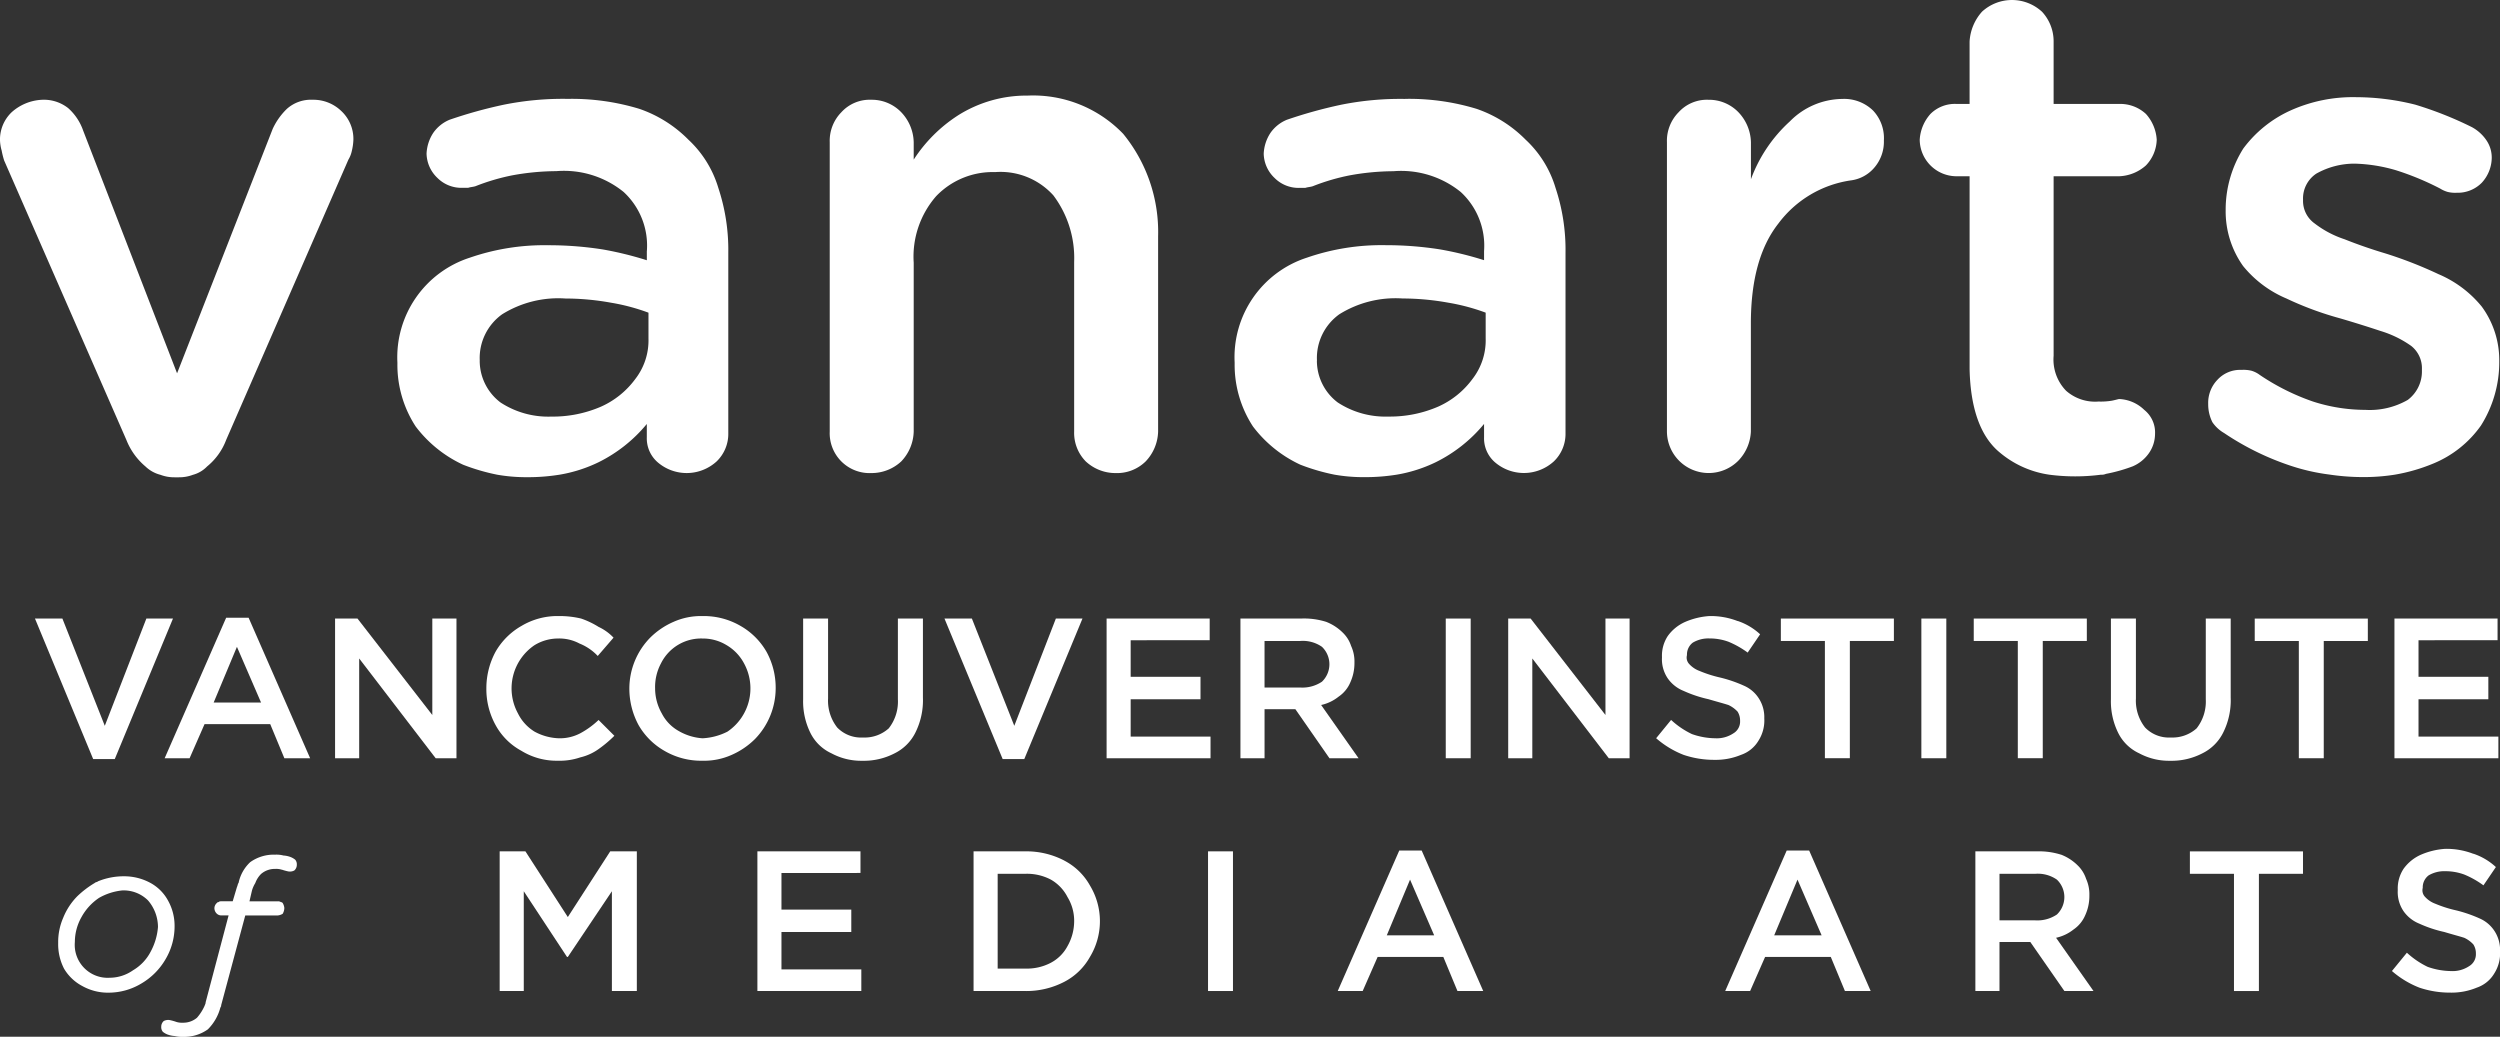 <svg xmlns="http://www.w3.org/2000/svg" width="178.441" height="74" viewBox="0 0 178.441 74">
  <rect x="0" y="0" width="178.441" height="74" fill="#333333" stroke="none"/>
  <g id="Group_1012" data-name="Group 1012" transform="translate(-995.455 -118.639)">
    <path id="Path_4" data-name="Path 4" d="M1242.842,119.47a3.161,3.161,0,0,0-4.271,0,3.479,3.479,0,0,0-.89,2.136v4.451h-.949a2.463,2.463,0,0,0-1.841.712,3.017,3.017,0,0,0-.769,1.839,2.632,2.632,0,0,0,2.611,2.612h.949v13.767c.06,2.79.772,4.807,2.136,5.935a7.047,7.047,0,0,0,3.562,1.6,14.285,14.285,0,0,0,3.678,0,.753.753,0,0,0,.357-.06,11.362,11.362,0,0,0,1.9-.534,2.7,2.7,0,0,0,1.128-.89,2.415,2.415,0,0,0,.475-1.424,2.061,2.061,0,0,0-.772-1.721,2.73,2.73,0,0,0-1.78-.772c-.059,0-.236.059-.534.119a4.821,4.821,0,0,1-.951.059,3.126,3.126,0,0,1-2.314-.771,3.2,3.2,0,0,1-.888-2.493V131.22h4.687a3.037,3.037,0,0,0,1.9-.772,2.749,2.749,0,0,0,.772-1.839,3.015,3.015,0,0,0-.772-1.839,2.691,2.691,0,0,0-1.9-.712h-4.687v-4.45a3.1,3.1,0,0,0-.833-2.136Z" transform="translate(-101.644 0)" fill="#fff"/>
    <path id="Path_5" data-name="Path 5" d="M1272.477,134.412a8.2,8.2,0,0,0-1.245,4.272v.119a6.726,6.726,0,0,0,1.245,3.976,7.989,7.989,0,0,0,3.087,2.314,23.183,23.183,0,0,0,3.856,1.424q1.514.445,2.848.89a7.561,7.561,0,0,1,2.2,1.068,2.021,2.021,0,0,1,.772,1.661v.119a2.536,2.536,0,0,1-1.009,2.077,5.434,5.434,0,0,1-3.027.712,12.225,12.225,0,0,1-3.738-.594,16.156,16.156,0,0,1-3.8-1.9,1.868,1.868,0,0,0-.594-.3,2.45,2.45,0,0,0-.712-.059,2.194,2.194,0,0,0-1.721.712,2.375,2.375,0,0,0-.654,1.721,2.841,2.841,0,0,0,.3,1.3,2.548,2.548,0,0,0,.833.772,19.433,19.433,0,0,0,4.865,2.373,14.428,14.428,0,0,0,2.669.594,16.184,16.184,0,0,0,2.435.178,13.861,13.861,0,0,0,2.254-.178,12.725,12.725,0,0,0,2.672-.772,7.792,7.792,0,0,0,3.441-2.729,8.477,8.477,0,0,0,1.306-4.569v-.119a6.458,6.458,0,0,0-1.248-3.8,8,8,0,0,0-3.084-2.314,29.84,29.84,0,0,0-3.8-1.484c-1.009-.3-2.018-.653-2.908-1.009a7.163,7.163,0,0,1-2.136-1.128,1.971,1.971,0,0,1-.83-1.6v-.118a2.129,2.129,0,0,1,.948-1.839,5.558,5.558,0,0,1,2.73-.713,11.393,11.393,0,0,1,2.968.475,19.714,19.714,0,0,1,3.144,1.306,2.107,2.107,0,0,0,.533.238,2.236,2.236,0,0,0,.654.059,2.407,2.407,0,0,0,1.779-.712,2.67,2.67,0,0,0,.712-1.721,2.19,2.19,0,0,0-.415-1.365,2.948,2.948,0,0,0-1.009-.89,25.879,25.879,0,0,0-4.035-1.6,17.448,17.448,0,0,0-4.213-.534,10.848,10.848,0,0,0-4.687.949,8.611,8.611,0,0,0-3.383,2.731Z" transform="translate(-116.917 -5.15)" fill="#fff"/>
    <path id="Path_6" data-name="Path 6" d="M1208.69,136.695v-2.67a3.211,3.211,0,0,0-.891-2.136,2.914,2.914,0,0,0-2.136-.89,2.729,2.729,0,0,0-2.135.89,2.9,2.9,0,0,0-.833,2.136v20.652a2.98,2.98,0,0,0,5.1,2.077,3.186,3.186,0,0,0,.891-2.077v-7.715q0-4.628,1.957-7.121a7.851,7.851,0,0,1,5.164-3.086,2.633,2.633,0,0,0,1.721-.949,2.835,2.835,0,0,0,.652-1.9,2.87,2.87,0,0,0-.77-2.136,2.955,2.955,0,0,0-2.2-.831,5.321,5.321,0,0,0-3.738,1.6,10.456,10.456,0,0,0-2.79,4.154Z" transform="translate(-88.26 -5.238)" fill="#fff"/>
    <path id="Path_7" data-name="Path 7" d="M1207.17,195.587a5.311,5.311,0,0,0-2.02-.357,5.239,5.239,0,0,0-1.721.416,3.039,3.039,0,0,0-1.245,1.008,2.552,2.552,0,0,0-.415,1.485v.059a2.426,2.426,0,0,0,.415,1.483,2.52,2.52,0,0,0,1.127.89,8.938,8.938,0,0,0,1.781.594c.594.177,1.07.3,1.424.415a2.087,2.087,0,0,1,.653.475,1.2,1.2,0,0,1,.176.653.974.974,0,0,1-.472.889,2.132,2.132,0,0,1-1.306.356,5.139,5.139,0,0,1-1.662-.3,5.955,5.955,0,0,1-1.484-1.009l-1.067,1.306a6.652,6.652,0,0,0,1.957,1.187,6.8,6.8,0,0,0,2.2.356,4.7,4.7,0,0,0,1.9-.356,2.327,2.327,0,0,0,1.245-1.009,2.68,2.68,0,0,0,.416-1.6,2.459,2.459,0,0,0-.355-1.365,2.388,2.388,0,0,0-1.069-.95,9.616,9.616,0,0,0-1.721-.594,8.861,8.861,0,0,1-1.484-.474,1.847,1.847,0,0,1-.713-.475.67.67,0,0,1-.176-.653,1.065,1.065,0,0,1,.415-.889,2.172,2.172,0,0,1,1.185-.3,3.9,3.9,0,0,1,1.367.237,6.6,6.6,0,0,1,1.366.772l.888-1.306a4.417,4.417,0,0,0-1.6-.95Z" transform="translate(-87.689 -32.619)" fill="#fff"/>
    <path id="Path_8" data-name="Path 8" d="M1216.857,195.54v1.6H1220v8.368h1.781v-8.368h3.144v-1.6Z" transform="translate(-94.291 -32.751)" fill="#fff"/>
    <path id="Path_9" data-name="Path 9" d="M1240.838,195.54v1.6h3.145v8.368h1.781v-8.368h3.145v-1.6Z" transform="translate(-104.504 -32.751)" fill="#fff"/>
    <path id="Path_10" data-name="Path 10" d="M1236.107,195.54h-1.781v9.971h1.781V195.54Z" transform="translate(-101.731 -32.751)" fill="#fff"/>
    <path id="Path_11" data-name="Path 11" d="M1259.672,195.54h-1.78V201.3a5.07,5.07,0,0,0,.535,2.433,3.136,3.136,0,0,0,1.482,1.425,4.463,4.463,0,0,0,2.2.533,4.761,4.761,0,0,0,2.315-.533,3.269,3.269,0,0,0,1.484-1.484,5.158,5.158,0,0,0,.533-2.493V195.54h-1.778V201.3a3.105,3.105,0,0,1-.654,2.077,2.573,2.573,0,0,1-1.839.653,2.367,2.367,0,0,1-1.839-.712,3.1,3.1,0,0,1-.655-2.077v-5.7Z" transform="translate(-111.767 -32.751)" fill="#fff"/>
    <path id="Path_12" data-name="Path 12" d="M1275.772,197.142h3.147v8.368h1.779v-8.368h3.146v-1.6h-8.073v1.6Z" transform="translate(-119.382 -32.751)" fill="#fff"/>
    <path id="Path_13" data-name="Path 13" d="M1300.5,197.083V195.54h-7.36v9.971h7.418v-1.543h-5.7V201.3h4.984v-1.6h-4.984v-2.611Z" transform="translate(-126.778 -32.751)" fill="#fff"/>
    <path id="Path_14" data-name="Path 14" d="M1298.644,224.527a5.339,5.339,0,0,0-2.018-.355,5.24,5.24,0,0,0-1.721.415,3.044,3.044,0,0,0-1.245,1.009,2.554,2.554,0,0,0-.415,1.484v.059a2.434,2.434,0,0,0,.415,1.484,2.514,2.514,0,0,0,1.127.889,8.87,8.87,0,0,0,1.781.594c.594.179,1.067.3,1.424.415a2.044,2.044,0,0,1,.651.475,1.178,1.178,0,0,1,.179.653.981.981,0,0,1-.473.89,2.138,2.138,0,0,1-1.305.356,5.174,5.174,0,0,1-1.663-.3,6.037,6.037,0,0,1-1.484-1.009l-1.067,1.306a6.678,6.678,0,0,0,1.957,1.186,6.8,6.8,0,0,0,2.2.356,4.708,4.708,0,0,0,1.9-.356,2.321,2.321,0,0,0,1.245-1.009,2.684,2.684,0,0,0,.415-1.6,2.465,2.465,0,0,0-.355-1.365,2.406,2.406,0,0,0-1.069-.95,9.752,9.752,0,0,0-1.721-.594,8.755,8.755,0,0,1-1.484-.474,1.844,1.844,0,0,1-.712-.474.672.672,0,0,1-.177-.653,1.069,1.069,0,0,1,.416-.891,2.177,2.177,0,0,1,1.184-.3,3.885,3.885,0,0,1,1.366.238,6.517,6.517,0,0,1,1.366.771l.888-1.306a4.422,4.422,0,0,0-1.6-.95Z" transform="translate(-126.647 -44.945)" fill="#fff"/>
    <path id="Path_15" data-name="Path 15" d="M1267.711,226.085h3.146v8.367h1.779v-8.367h3.147v-1.6h-8.073v1.6Z" transform="translate(-115.949 -45.077)" fill="#fff"/>
    <path id="Path_16" data-name="Path 16" d="M1247.156,224.719a5.253,5.253,0,0,0-1.721-.237h-4.393v9.97h1.721v-3.5h2.2l2.433,3.5h2.078l-2.672-3.8a3.052,3.052,0,0,0,1.247-.592,2.33,2.33,0,0,0,.83-1.01,3.288,3.288,0,0,0,.3-1.365v-.059a2.671,2.671,0,0,0-.236-1.186,2.333,2.333,0,0,0-.594-.95,3.427,3.427,0,0,0-1.187-.772Zm-4.392,1.366h2.553a2.385,2.385,0,0,1,1.542.415,1.72,1.72,0,0,1,0,2.492,2.5,2.5,0,0,1-1.542.416h-2.553v-3.323Z" transform="translate(-104.592 -45.077)" fill="#fff"/>
    <path id="Path_17" data-name="Path 17" d="M1215.926,224.38h-1.6l-4.39,10.028h1.779l1.069-2.433h4.689l1.009,2.433h1.839l-4.392-10.028Zm.891,6.052h-3.383l1.663-3.976,1.721,3.976Z" transform="translate(-91.343 -45.033)" fill="#fff"/>
    <path id="Path_18" data-name="Path 18" d="M1062.665,141.8v.653a24.437,24.437,0,0,0-3.146-.772,24.884,24.884,0,0,0-3.857-.3,16.285,16.285,0,0,0-5.637.89,7.468,7.468,0,0,0-5.164,7.477v.119a8.056,8.056,0,0,0,1.305,4.451,8.964,8.964,0,0,0,3.383,2.729,14.543,14.543,0,0,0,2.433.712,11.95,11.95,0,0,0,2.136.178,14.078,14.078,0,0,0,2.314-.178,10.232,10.232,0,0,0,2.789-.89,10.475,10.475,0,0,0,3.442-2.73v.95a2.256,2.256,0,0,0,.771,1.78,3.17,3.17,0,0,0,4.214-.059,2.728,2.728,0,0,0,.831-2.017V141.917a14.037,14.037,0,0,0-.712-4.629,7.706,7.706,0,0,0-2.136-3.442,9.055,9.055,0,0,0-3.5-2.2,16.563,16.563,0,0,0-5.1-.712,21.405,21.405,0,0,0-4.57.415,32.964,32.964,0,0,0-3.857,1.068,2.644,2.644,0,0,0-1.187.949,2.931,2.931,0,0,0-.475,1.484,2.461,2.461,0,0,0,.77,1.721,2.418,2.418,0,0,0,1.781.712h.416c.178-.06.356-.06.534-.119a15.1,15.1,0,0,1,2.611-.771,17.744,17.744,0,0,1,3.145-.3,6.764,6.764,0,0,1,4.807,1.484,5.207,5.207,0,0,1,1.662,4.213Zm-11.928,7.834v-.06a3.84,3.84,0,0,1,1.6-3.264,7.568,7.568,0,0,1,4.51-1.127,18.527,18.527,0,0,1,3.264.3,14.509,14.509,0,0,1,2.671.712v1.839a4.5,4.5,0,0,1-.95,2.907,6.14,6.14,0,0,1-2.433,1.959,8.667,8.667,0,0,1-3.56.712,6.215,6.215,0,0,1-3.62-1.009,3.737,3.737,0,0,1-1.483-2.966Z" transform="translate(-21.041 -5.238)" fill="#fff"/>
    <path id="Path_19" data-name="Path 19" d="M1107.749,131.949a10.585,10.585,0,0,0-3.145,3.145v-1.246a3.2,3.2,0,0,0-.89-2.136,2.915,2.915,0,0,0-2.137-.89,2.734,2.734,0,0,0-2.136.89,2.905,2.905,0,0,0-.831,2.136V154.5a2.846,2.846,0,0,0,2.967,2.967,3.11,3.11,0,0,0,2.137-.831,3.2,3.2,0,0,0,.89-2.136V142.453a6.568,6.568,0,0,1,1.6-4.747,5.587,5.587,0,0,1,4.213-1.721,5.082,5.082,0,0,1,4.155,1.661,7.435,7.435,0,0,1,1.484,4.747V154.5a2.907,2.907,0,0,0,.83,2.136,3.11,3.11,0,0,0,2.136.831,2.908,2.908,0,0,0,2.137-.831,3.207,3.207,0,0,0,.89-2.136V140.554a11.064,11.064,0,0,0-2.492-7.3,8.919,8.919,0,0,0-6.824-2.73,9.153,9.153,0,0,0-4.985,1.424Z" transform="translate(-43.932 -5.062)" fill="#fff"/>
    <path id="Path_20" data-name="Path 20" d="M1019.844,131.873a2.864,2.864,0,0,0-2.077-.831,2.568,2.568,0,0,0-1.839.653,4.773,4.773,0,0,0-1.009,1.424l-6.825,17.447-6.705-17.328a3.819,3.819,0,0,0-1.068-1.6,2.8,2.8,0,0,0-1.9-.593,3.472,3.472,0,0,0-2.137.89,2.692,2.692,0,0,0-.83,1.958,2.985,2.985,0,0,0,.119.772,6,6,0,0,0,.178.712l8.723,19.94a4.754,4.754,0,0,0,1.365,1.9,2.376,2.376,0,0,0,1.068.594,2.772,2.772,0,0,0,1.009.178h.3a2.77,2.77,0,0,0,1.009-.178,2.18,2.18,0,0,0,1.009-.594,4.472,4.472,0,0,0,1.365-1.9l8.723-20a2,2,0,0,0,.238-.594,4,4,0,0,0,.119-.831,2.728,2.728,0,0,0-.831-2.017Z" transform="translate(0 -5.282)" fill="#fff"/>
    <path id="Path_21" data-name="Path 21" d="M1045.773,195.54h-1.721v6.884l-5.341-6.884h-1.6v9.971h1.721v-7.122l5.46,7.122h1.484V195.54Z" transform="translate(-17.74 -32.751)" fill="#fff"/>
    <path id="Path_22" data-name="Path 22" d="M1058.414,195.942a4.969,4.969,0,0,0-1.839,1.84,5.489,5.489,0,0,0-.653,2.611,5.314,5.314,0,0,0,.653,2.61,4.566,4.566,0,0,0,1.839,1.84,4.791,4.791,0,0,0,2.611.712,4.532,4.532,0,0,0,1.6-.238,3.7,3.7,0,0,0,1.306-.592,8.663,8.663,0,0,0,1.128-.95l-1.128-1.128a6.018,6.018,0,0,1-1.306.95,3.116,3.116,0,0,1-1.543.356,3.883,3.883,0,0,1-1.721-.474,3.161,3.161,0,0,1-1.187-1.306,3.723,3.723,0,0,1,1.187-4.866,3.241,3.241,0,0,1,1.721-.475,3.043,3.043,0,0,1,1.484.357,3.665,3.665,0,0,1,1.306.889l1.127-1.306a3.545,3.545,0,0,0-1.068-.77,6.075,6.075,0,0,0-1.246-.594,6.61,6.61,0,0,0-1.6-.178,5,5,0,0,0-2.67.712Z" transform="translate(-25.752 -32.619)" fill="#fff"/>
    <path id="Path_23" data-name="Path 23" d="M1076.845,195.646a5.464,5.464,0,0,0-1.661,1.128,5.2,5.2,0,0,0-1.485,3.62,5.488,5.488,0,0,0,.653,2.61,4.965,4.965,0,0,0,1.84,1.84,5.2,5.2,0,0,0,2.729.712,4.814,4.814,0,0,0,2.077-.415,5.474,5.474,0,0,0,1.662-1.128,5.207,5.207,0,0,0,1.483-3.619,5.321,5.321,0,0,0-.653-2.611,4.97,4.97,0,0,0-1.839-1.84,5.209,5.209,0,0,0-2.73-.712,4.8,4.8,0,0,0-2.077.416Zm-.891,2.967a3.194,3.194,0,0,1,2.967-1.78,3.245,3.245,0,0,1,1.721.475,3.305,3.305,0,0,1,1.246,1.306,3.723,3.723,0,0,1-1.187,4.866,4.4,4.4,0,0,1-1.781.474,3.913,3.913,0,0,1-1.721-.533,3,3,0,0,1-1.187-1.246,3.618,3.618,0,0,1-.475-1.78,3.581,3.581,0,0,1,.416-1.781Z" transform="translate(-33.323 -32.619)" fill="#fff"/>
    <path id="Path_24" data-name="Path 24" d="M1114.833,195.54h-1.958l4.154,10.03h1.543l4.154-10.03h-1.9l-2.967,7.656-3.027-7.656Z" transform="translate(-50.007 -32.751)" fill="#fff"/>
    <path id="Path_25" data-name="Path 25" d="M1103.848,195.54h-1.781V201.3a3.1,3.1,0,0,1-.652,2.077,2.571,2.571,0,0,1-1.839.653,2.37,2.37,0,0,1-1.839-.712,3.107,3.107,0,0,1-.653-2.077v-5.7h-1.78V201.3a5.083,5.083,0,0,0,.534,2.433,3.137,3.137,0,0,0,1.484,1.425,4.457,4.457,0,0,0,2.2.533,4.764,4.764,0,0,0,2.314-.533,3.266,3.266,0,0,0,1.484-1.484,5.172,5.172,0,0,0,.534-2.493V195.54Z" transform="translate(-42.524 -32.751)" fill="#fff"/>
    <path id="Path_26" data-name="Path 26" d="M1161.114,130.938a21.424,21.424,0,0,0-4.571.416,33.155,33.155,0,0,0-3.857,1.068,2.652,2.652,0,0,0-1.186.95,2.925,2.925,0,0,0-.476,1.483,2.458,2.458,0,0,0,.772,1.721,2.417,2.417,0,0,0,1.781.712h.415c.178-.06.355-.06.534-.119a15.085,15.085,0,0,1,2.611-.771,17.739,17.739,0,0,1,3.145-.3,6.757,6.757,0,0,1,4.807,1.484,5.209,5.209,0,0,1,1.663,4.213v.653a24.3,24.3,0,0,0-3.147-.771,24.8,24.8,0,0,0-3.856-.3,16.3,16.3,0,0,0-5.638.89,7.467,7.467,0,0,0-5.162,7.477v.119a8.049,8.049,0,0,0,1.306,4.451,8.975,8.975,0,0,0,3.381,2.73,14.669,14.669,0,0,0,2.435.712,11.927,11.927,0,0,0,2.136.178,14.088,14.088,0,0,0,2.314-.178,10.231,10.231,0,0,0,2.787-.89,10.481,10.481,0,0,0,3.444-2.73v.95a2.258,2.258,0,0,0,.77,1.78,3.171,3.171,0,0,0,4.214-.06,2.721,2.721,0,0,0,.83-2.017V141.917a14.015,14.015,0,0,0-.712-4.629,7.7,7.7,0,0,0-2.136-3.442,9.058,9.058,0,0,0-3.5-2.2,16.544,16.544,0,0,0-5.1-.712Zm-6.291,18.694v-.06a3.837,3.837,0,0,1,1.6-3.264,7.57,7.57,0,0,1,4.51-1.127,18.51,18.51,0,0,1,3.262.3,14.554,14.554,0,0,1,2.672.712v1.839a4.5,4.5,0,0,1-.951,2.907,6.127,6.127,0,0,1-2.433,1.959,8.661,8.661,0,0,1-3.559.712,6.211,6.211,0,0,1-3.62-1.009,3.735,3.735,0,0,1-1.484-2.966Z" transform="translate(-65.37 -5.238)" fill="#fff"/>
    <path id="Path_27" data-name="Path 27" d="M1140.389,197.083V195.54h-7.358v9.971h7.418v-1.543h-5.7V201.3h4.984v-1.6h-4.984v-2.611Z" transform="translate(-58.591 -32.751)" fill="#fff"/>
    <path id="Path_28" data-name="Path 28" d="M1154.064,195.54h-4.393v9.97h1.721v-3.5h2.2l2.432,3.5h2.078l-2.671-3.8a3.02,3.02,0,0,0,1.245-.594,2.309,2.309,0,0,0,.833-1.009,3.323,3.323,0,0,0,.3-1.365v-.059a2.651,2.651,0,0,0-.239-1.187,2.314,2.314,0,0,0-.594-.95,3.459,3.459,0,0,0-1.185-.771,5.277,5.277,0,0,0-1.721-.238Zm-2.673,1.6h2.552a2.392,2.392,0,0,1,1.545.416,1.723,1.723,0,0,1,0,2.492,2.5,2.5,0,0,1-1.545.415h-2.552v-3.323Z" transform="translate(-65.678 -32.751)" fill="#fff"/>
    <path id="Path_29" data-name="Path 29" d="M1176.983,195.54H1175.2v9.971h1.779V195.54Z" transform="translate(-76.552 -32.751)" fill="#fff"/>
    <path id="Path_30" data-name="Path 30" d="M1184.558,195.54h-1.6v9.971h1.721v-7.122l5.459,7.122h1.484V195.54H1189.9v6.884l-5.341-6.884Z" transform="translate(-79.853 -32.751)" fill="#fff"/>
    <path id="Path_31" data-name="Path 31" d="M1001.754,195.54H999.8l4.154,10.03h1.542l4.155-10.03h-1.9l-2.967,7.656-3.026-7.656Z" transform="translate(-1.849 -32.751)" fill="#fff"/>
    <path id="Path_32" data-name="Path 32" d="M1021.914,195.436h-1.6l-4.39,10.03h1.78l1.067-2.434h4.688l1.009,2.434h1.839l-4.392-10.03Zm.891,6.054h-3.383l1.661-3.976,1.721,3.976Z" transform="translate(-8.716 -32.707)" fill="#fff"/>
    <path id="Path_33" data-name="Path 33" d="M1167.758,224.38h-1.6l-4.392,10.028h1.781l1.067-2.433h4.689l1.009,2.433h1.839l-4.393-10.028Zm.891,6.052h-3.381l1.66-3.976,1.721,3.976Z" transform="translate(-70.829 -45.033)" fill="#fff"/>
    <path id="Path_34" data-name="Path 34" d="M1147.421,224.482h-1.78v9.969h1.78v-9.969Z" transform="translate(-63.961 -45.077)" fill="#fff"/>
    <path id="Path_35" data-name="Path 35" d="M1122.96,225.135a5.855,5.855,0,0,0-2.789-.653h-3.679v9.97h3.679a5.868,5.868,0,0,0,2.789-.653,4.422,4.422,0,0,0,1.839-1.781,4.921,4.921,0,0,0,0-5.1,4.427,4.427,0,0,0-1.839-1.78Zm-4.747.95h1.958a3.658,3.658,0,0,1,1.84.415,3,3,0,0,1,1.187,1.246,3.242,3.242,0,0,1,.475,1.721,3.621,3.621,0,0,1-.475,1.78,2.861,2.861,0,0,1-1.187,1.187,3.663,3.663,0,0,1-1.84.415h-1.958v-6.764Z" transform="translate(-51.548 -45.077)" fill="#fff"/>
    <path id="Path_36" data-name="Path 36" d="M1096.976,226.025v-1.542h-7.358v9.969h7.418v-1.543h-5.7v-2.67h4.984v-1.6h-4.984v-2.611Z" transform="translate(-40.103 -45.077)" fill="#fff"/>
    <path id="Path_37" data-name="Path 37" d="M1059.415,224.482h-1.84v9.969h1.721V227.33l3.086,4.689h.059l3.145-4.689v7.122h1.78v-9.969h-1.9l-3.026,4.688-3.026-4.688Z" transform="translate(-26.456 -45.077)" fill="#fff"/>
    <path id="Path_38" data-name="Path 38" d="M1024.111,225.964a3.815,3.815,0,0,0,.416.118.672.672,0,0,0,.475-.059.54.54,0,0,0,.178-.415.5.5,0,0,0-.119-.357,1.292,1.292,0,0,0-.3-.177,1.739,1.739,0,0,0-.534-.119,2.006,2.006,0,0,0-.593-.06,2.885,2.885,0,0,0-1.78.534,2.794,2.794,0,0,0-.831,1.484c-.06.059-.06.177-.119.3l-.3,1.009h-.771c-.119,0-.178,0-.238.06-.059,0-.059,0-.119.059a.514.514,0,0,0-.178.356.54.54,0,0,0,.178.415.457.457,0,0,0,.3.119h.534l-1.662,6.29.06-.119-.119.3a3.369,3.369,0,0,1-.534.831,1.5,1.5,0,0,1-1.009.356,1.311,1.311,0,0,1-.475-.059,3.545,3.545,0,0,0-.416-.119.671.671,0,0,0-.474.059.541.541,0,0,0-.178.416.5.5,0,0,0,.119.357,1.306,1.306,0,0,0,.3.177,1.749,1.749,0,0,0,.533.119,2.046,2.046,0,0,0,.594.059,2.883,2.883,0,0,0,1.78-.534,3.414,3.414,0,0,0,.891-1.544l.059-.118v-.059l1.721-6.408h2.314a.85.85,0,0,0,.356-.119.858.858,0,0,0,.119-.415.845.845,0,0,0-.119-.356c-.06-.059-.06-.059-.119-.059a.352.352,0,0,0-.237-.06H1021.8l.179-.771a2.086,2.086,0,0,1,.237-.533,1.757,1.757,0,0,1,.416-.653,1.5,1.5,0,0,1,1.009-.357,1.285,1.285,0,0,1,.474.06Z" transform="translate(-8.539 -45.253)" fill="#fff"/>
    <path id="Path_39" data-name="Path 39" d="M1005.3,228.058a6.832,6.832,0,0,0-1.246.948,4.649,4.649,0,0,0-1.009,1.543,4.342,4.342,0,0,0-.356,1.78,3.822,3.822,0,0,0,.415,1.84,3.3,3.3,0,0,0,1.306,1.246,3.75,3.75,0,0,0,1.9.474,4.535,4.535,0,0,0,2.314-.653,4.787,4.787,0,0,0,1.721-1.721,4.6,4.6,0,0,0,.652-2.373,3.685,3.685,0,0,0-.475-1.84,3.139,3.139,0,0,0-1.246-1.245,3.916,3.916,0,0,0-1.9-.475,4.851,4.851,0,0,0-1.839.356c-.059.059-.178.059-.237.119Zm.3,1.068a4.2,4.2,0,0,1,1.661-.534,2.461,2.461,0,0,1,1.839.712,2.93,2.93,0,0,1,.712,1.9,4.443,4.443,0,0,1-.534,1.78,3.292,3.292,0,0,1-1.246,1.306,2.909,2.909,0,0,1-1.661.534,2.352,2.352,0,0,1-2.492-2.552,3.624,3.624,0,0,1,.475-1.78,3.906,3.906,0,0,1,1.246-1.365Z" transform="translate(-3.081 -46.397)" fill="#fff"/>
  </g>
</svg>
